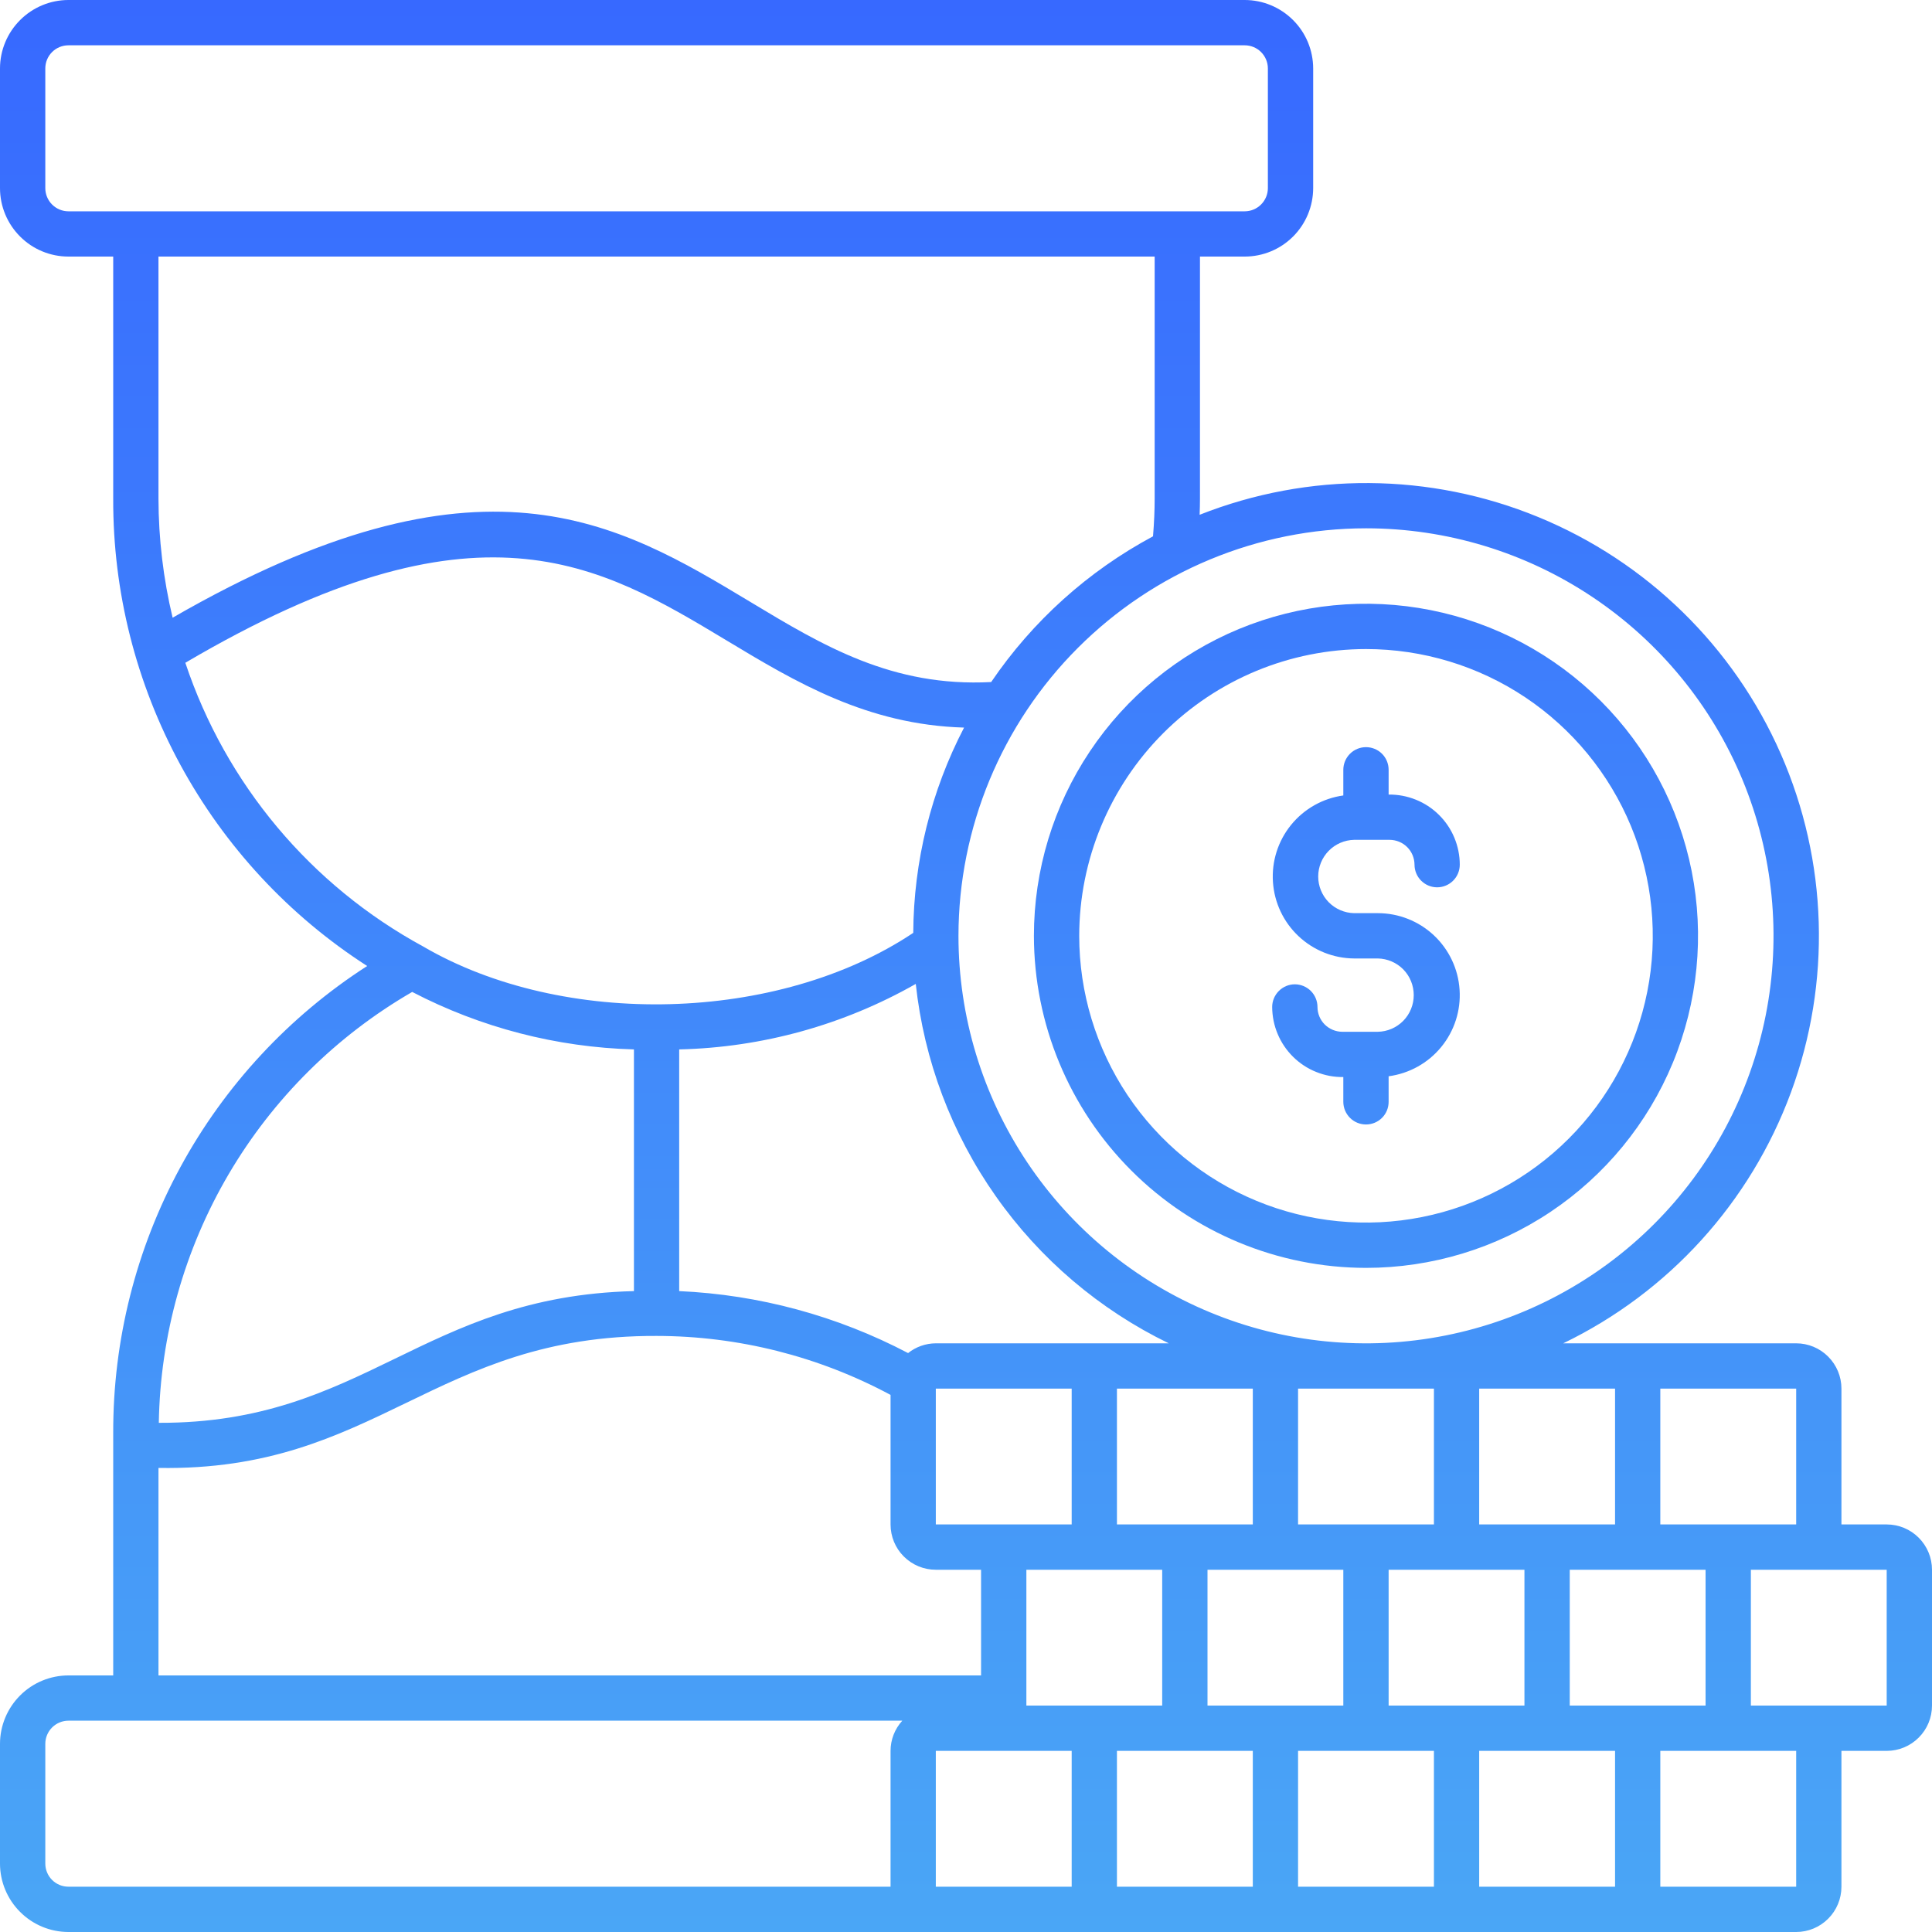 <svg xmlns="http://www.w3.org/2000/svg" width="40" height="40" viewBox="0 0 40 40" fill="none"><g id="Vector"><path d="M28.281 26.25C29.641 26.25 30.97 25.847 32.101 25.091C33.231 24.336 34.113 23.262 34.633 22.006C35.153 20.75 35.289 19.367 35.024 18.034C34.759 16.7 34.104 15.475 33.143 14.514C32.181 13.552 30.956 12.897 29.622 12.632C28.289 12.367 26.907 12.503 25.65 13.023C24.394 13.544 23.32 14.425 22.565 15.556C21.809 16.686 21.406 18.015 21.406 19.375C21.408 21.198 22.133 22.945 23.422 24.234C24.711 25.523 26.459 26.248 28.281 26.25ZM28.281 13.438C29.456 13.438 30.604 13.786 31.58 14.438C32.556 15.091 33.317 16.018 33.767 17.103C34.216 18.188 34.334 19.382 34.105 20.533C33.876 21.685 33.31 22.743 32.48 23.573C31.649 24.404 30.591 24.969 29.44 25.198C28.288 25.427 27.094 25.31 26.009 24.86C24.924 24.411 23.997 23.65 23.344 22.674C22.692 21.697 22.344 20.549 22.344 19.375C22.346 17.801 22.972 16.292 24.085 15.178C25.198 14.065 26.707 13.439 28.281 13.438Z" fill="url(#paint0_linear_50_163)"></path><path d="M28.527 21.362H27.79C27.654 21.361 27.524 21.307 27.427 21.211C27.331 21.115 27.277 20.984 27.277 20.848C27.277 20.724 27.227 20.605 27.14 20.517C27.052 20.429 26.932 20.379 26.808 20.379C26.684 20.379 26.565 20.429 26.477 20.517C26.389 20.605 26.339 20.724 26.339 20.848C26.34 21.04 26.378 21.231 26.453 21.408C26.527 21.585 26.636 21.746 26.773 21.881C26.91 22.016 27.072 22.123 27.251 22.194C27.429 22.266 27.62 22.302 27.812 22.299V22.812C27.812 22.937 27.862 23.056 27.95 23.144C28.038 23.232 28.157 23.281 28.281 23.281C28.406 23.281 28.525 23.232 28.613 23.144C28.701 23.056 28.75 22.937 28.75 22.812V22.283C29.177 22.226 29.566 22.01 29.839 21.677C30.112 21.344 30.248 20.92 30.219 20.49C30.191 20.061 30 19.658 29.686 19.364C29.372 19.07 28.957 18.906 28.527 18.906H28.036C27.837 18.902 27.648 18.82 27.509 18.679C27.37 18.537 27.292 18.346 27.292 18.147C27.292 17.949 27.37 17.758 27.509 17.616C27.648 17.474 27.837 17.392 28.036 17.388H28.772C28.908 17.389 29.039 17.443 29.135 17.539C29.231 17.635 29.285 17.766 29.286 17.902C29.286 18.026 29.335 18.145 29.423 18.233C29.511 18.321 29.63 18.371 29.754 18.371C29.879 18.371 29.998 18.321 30.086 18.233C30.174 18.145 30.223 18.026 30.223 17.902C30.223 17.709 30.184 17.519 30.11 17.342C30.036 17.164 29.927 17.004 29.79 16.869C29.653 16.734 29.49 16.627 29.312 16.556C29.133 16.484 28.942 16.448 28.75 16.451V15.938C28.75 15.813 28.701 15.694 28.613 15.606C28.525 15.518 28.406 15.469 28.281 15.469C28.157 15.469 28.038 15.518 27.95 15.606C27.862 15.694 27.812 15.813 27.812 15.938V16.469C27.388 16.528 27.002 16.745 26.731 17.078C26.461 17.41 26.326 17.832 26.355 18.26C26.383 18.688 26.572 19.088 26.884 19.382C27.196 19.676 27.607 19.841 28.036 19.844H28.527C28.726 19.848 28.915 19.93 29.054 20.071C29.193 20.213 29.27 20.404 29.27 20.603C29.27 20.801 29.193 20.992 29.054 21.134C28.915 21.276 28.726 21.358 28.527 21.362Z" fill="url(#paint1_linear_50_163)"></path><path d="M39.062 31.562H38.125V28.75C38.125 28.501 38.026 28.263 37.85 28.087C37.675 27.911 37.436 27.812 37.188 27.812H32.365C34.549 26.757 36.239 24.895 37.079 22.619C37.919 20.342 37.844 17.829 36.869 15.607C35.894 13.386 34.095 11.629 31.851 10.706C29.608 9.783 27.093 9.766 24.837 10.658C24.841 10.545 24.844 10.434 24.844 10.326V5.312H25.77C26.146 5.312 26.506 5.163 26.772 4.897C27.038 4.631 27.187 4.271 27.188 3.895V1.417C27.187 1.042 27.038 0.681 26.772 0.416C26.506 0.15 26.146 0 25.77 0H1.417C1.042 0 0.681 0.15 0.416 0.416C0.15 0.681 0 1.042 0 1.417V3.895C0 4.271 0.15 4.631 0.416 4.897C0.681 5.163 1.042 5.312 1.417 5.312H2.344V10.326C2.337 12.25 2.816 14.145 3.735 15.836C4.654 17.526 5.983 18.959 7.602 20C5.984 21.041 4.654 22.474 3.735 24.164C2.816 25.855 2.338 27.75 2.344 29.674V34.688H1.417C1.042 34.688 0.681 34.837 0.416 35.103C0.15 35.369 0 35.729 0 36.105V38.583C0 38.958 0.15 39.319 0.416 39.584C0.681 39.85 1.042 40 1.417 40H37.188C37.436 40 37.675 39.901 37.85 39.725C38.026 39.55 38.125 39.311 38.125 39.062V36.25H39.062C39.311 36.25 39.55 36.151 39.725 35.975C39.901 35.8 40 35.561 40 35.312V32.5C40 32.251 39.901 32.013 39.725 31.837C39.55 31.661 39.311 31.562 39.062 31.562ZM34.375 28.75H37.188V31.562H34.375V28.75ZM35.312 32.5V35.312H32.5V32.5H35.312ZM33.438 28.75V31.562H30.625V28.75H33.438ZM19.375 28.75H22.188V31.562H19.375V28.75ZM18.801 28.014C17.335 27.244 15.717 26.805 14.062 26.731V21.727C15.782 21.687 17.465 21.221 18.96 20.371C19.131 21.953 19.701 23.467 20.618 24.768C21.534 26.07 22.766 27.117 24.198 27.812H19.375C19.166 27.813 18.964 27.884 18.801 28.014ZM21.25 32.5H24.062V35.312H21.25V32.5ZM23.125 31.562V28.75H25.938V31.562H23.125ZM25 32.5H27.812V35.312H25V32.5ZM26.875 31.562V28.75H29.688V31.562H26.875ZM28.75 32.5H31.562V35.312H28.75V32.5ZM28.281 10.938C29.95 10.938 31.581 11.432 32.969 12.36C34.356 13.287 35.438 14.604 36.077 16.146C36.715 17.688 36.882 19.384 36.557 21.021C36.231 22.658 35.428 24.161 34.248 25.341C33.068 26.521 31.564 27.325 29.927 27.65C28.291 27.976 26.594 27.809 25.052 27.17C23.511 26.532 22.193 25.45 21.266 24.063C20.339 22.675 19.844 21.044 19.844 19.375C19.846 17.138 20.736 14.993 22.318 13.412C23.9 11.83 26.044 10.94 28.281 10.938ZM1.417 4.375C1.29 4.375 1.168 4.324 1.078 4.234C0.988 4.144 0.938 4.022 0.938 3.895V1.417C0.938 1.29 0.988 1.168 1.078 1.078C1.168 0.988 1.29 0.938 1.417 0.938H25.77C25.897 0.938 26.019 0.988 26.109 1.078C26.199 1.168 26.25 1.29 26.25 1.417V3.895C26.25 4.022 26.199 4.144 26.109 4.234C26.019 4.324 25.897 4.375 25.77 4.375H1.417ZM3.281 10.326V5.312H23.906V10.326C23.906 10.566 23.895 10.819 23.872 11.104C22.528 11.824 21.378 12.859 20.521 14.121C18.473 14.228 17.043 13.371 15.53 12.459C12.79 10.81 9.957 9.108 3.574 12.789C3.381 11.982 3.283 11.156 3.281 10.326ZM3.837 13.722C9.887 10.163 12.396 11.667 15.047 13.262C16.476 14.123 17.95 15.005 19.96 15.064C19.277 16.377 18.916 17.834 18.908 19.314C16.112 21.182 11.658 21.288 8.761 19.596C6.435 18.332 4.675 16.233 3.837 13.722ZM8.534 20.537C9.954 21.276 11.524 21.683 13.125 21.727V26.731C8.741 26.839 7.54 29.471 3.288 29.458C3.318 27.645 3.817 25.87 4.736 24.307C5.655 22.744 6.964 21.445 8.534 20.537ZM3.281 30.392C7.807 30.468 8.982 27.642 13.594 27.659C15.284 27.661 16.948 28.08 18.438 28.88V31.562C18.438 31.811 18.536 32.05 18.712 32.225C18.888 32.401 19.126 32.5 19.375 32.5H20.312V34.688H3.281V30.392ZM18.438 36.25V39.062H1.417C1.29 39.062 1.168 39.012 1.078 38.922C0.988 38.832 0.938 38.71 0.938 38.583V36.105C0.938 35.978 0.988 35.856 1.078 35.766C1.168 35.676 1.29 35.625 1.417 35.625H18.681C18.525 35.796 18.438 36.019 18.438 36.25ZM22.188 39.062H19.375V36.25H22.188V39.062ZM25.938 39.062H23.125V36.25H25.938V39.062ZM29.688 39.062H26.875V36.25H29.688V39.062ZM33.438 39.062H30.625V36.25H33.438V39.062ZM34.375 39.062V36.25H37.188V39.062H34.375ZM36.25 35.312V32.5H39.062V35.312H36.25Z" fill="url(#paint2_linear_50_163)"></path></g><defs><linearGradient id="paint0_linear_50_163" x1="20" y1="0" x2="20" y2="40" gradientUnits="userSpaceOnUse"><stop stop-color="#3769FF"></stop><stop offset="1" stop-color="#4AA6F6"></stop></linearGradient><linearGradient id="paint1_linear_50_163" x1="20" y1="0" x2="20" y2="40" gradientUnits="userSpaceOnUse"><stop stop-color="#3769FF"></stop><stop offset="1" stop-color="#4AA6F6"></stop></linearGradient><linearGradient id="paint2_linear_50_163" x1="20" y1="0" x2="20" y2="40" gradientUnits="userSpaceOnUse"><stop stop-color="#3769FF"></stop><stop offset="1" stop-color="#4AA6F6"></stop></linearGradient></defs></svg>
